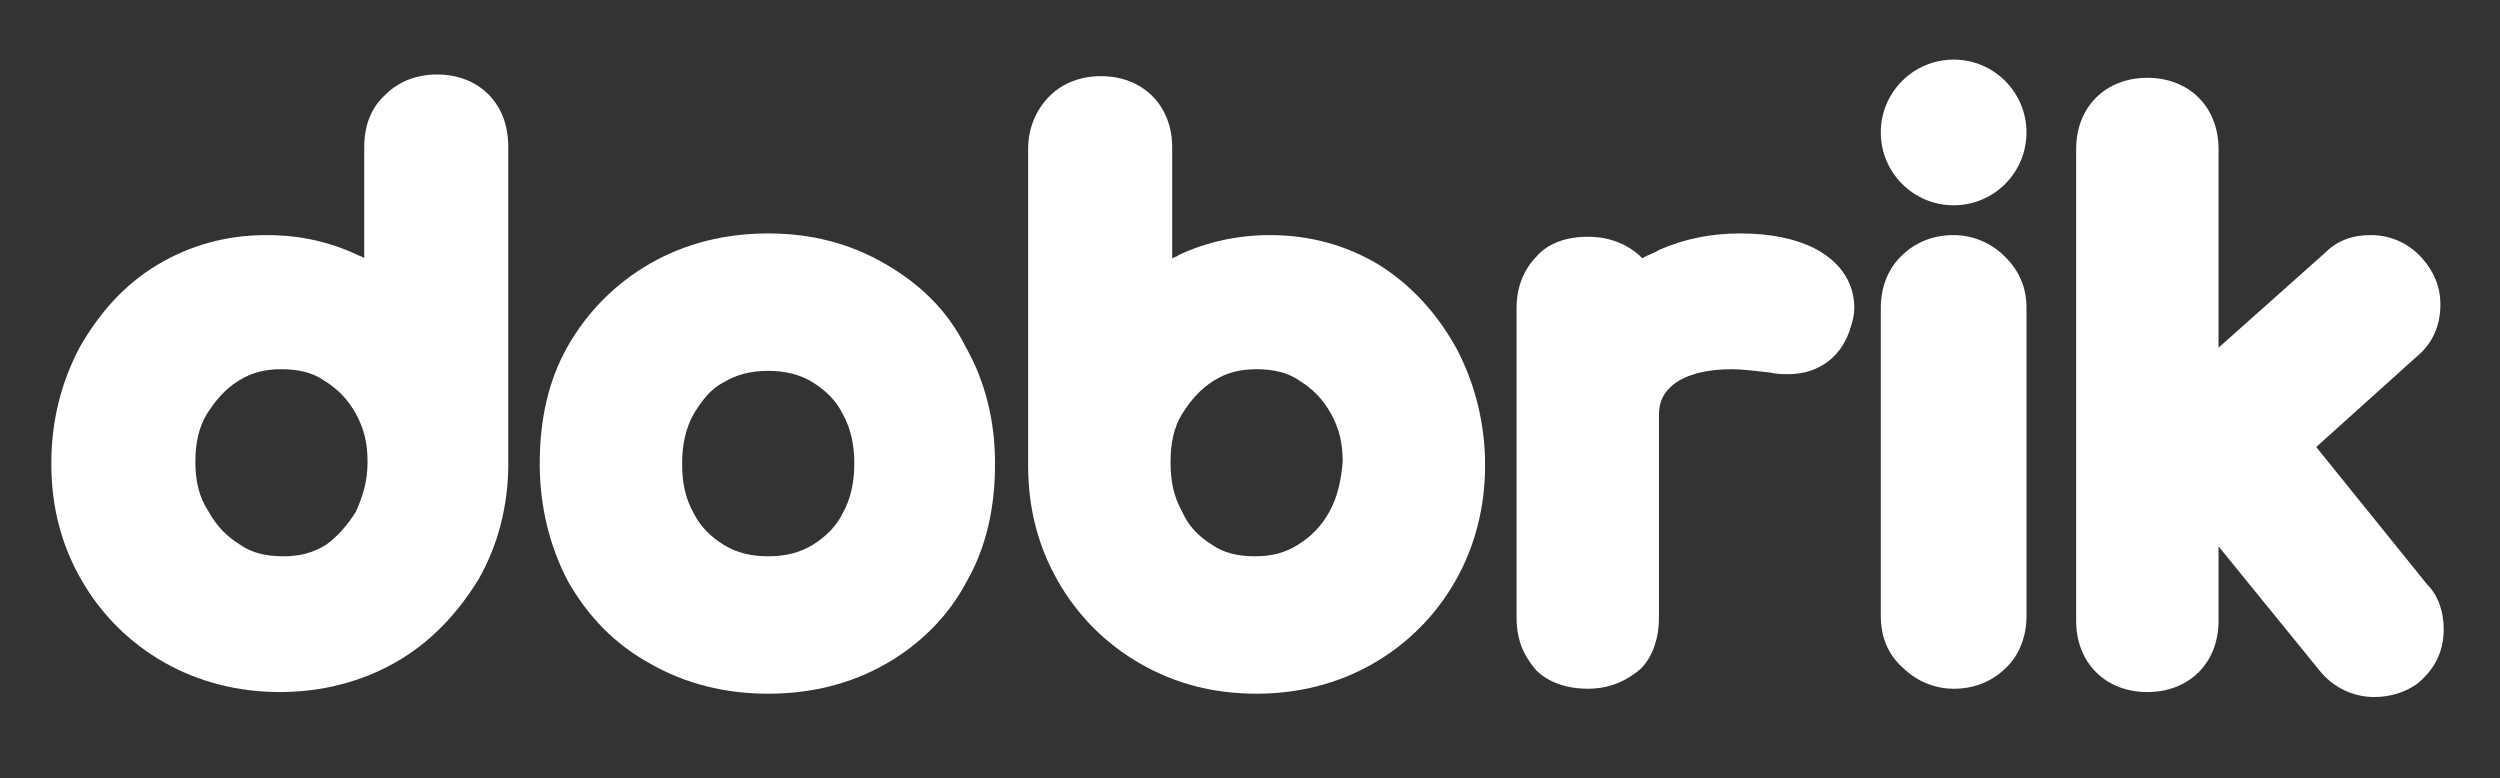 <?xml version="1.0" encoding="utf-8"?>
<!-- Generator: Adobe Illustrator 22.1.0, SVG Export Plug-In . SVG Version: 6.00 Build 0)  -->
<svg version="1.1" id="Layer_1" xmlns="http://www.w3.org/2000/svg" xmlns:xlink="http://www.w3.org/1999/xlink" x="0px" y="0px"
	 viewBox="0 0 151 47" style="enable-background:new 0 0 151 47;" xml:space="preserve">
<rect x="0" y="0" width="151" height="47" fill="#333333" stroke="none"/>
<style type="text/css">
	.st0{fill:#FFFFFF;}
</style>
<g>
	<g>
		<path class="st0" d="M29.5,5.7c-0.8-0.8-1.9-1.2-3.1-1.2c-1.2,0-2.3,0.4-3.1,1.2C22.4,6.5,22,7.6,22,8.9v6.7
			c-0.1-0.1-0.2-0.1-0.4-0.2c-1.7-0.8-3.5-1.2-5.5-1.2c-2.4,0-4.6,0.6-6.6,1.8c-2,1.2-3.5,2.9-4.7,5c-1.1,2.1-1.7,4.4-1.7,7
			c0,2.6,0.6,4.9,1.8,7c1.2,2.1,2.9,3.8,5,5c2.1,1.2,4.5,1.8,7,1.8c2.5,0,4.9-0.6,7-1.8c2.1-1.2,3.7-2.9,5-5c1.2-2.1,1.8-4.5,1.8-7
			V8.9C30.7,7.6,30.3,6.5,29.5,5.7L29.5,5.7z M21.5,30.9c-0.5,0.8-1.1,1.5-1.8,2c-0.8,0.5-1.6,0.7-2.6,0.7c-1,0-1.9-0.2-2.6-0.7
			c-0.8-0.5-1.4-1.1-1.9-2C12,30,11.8,29,11.8,27.9c0-1.1,0.2-2.1,0.7-2.9c0.5-0.8,1.1-1.5,1.9-2c0.8-0.5,1.6-0.7,2.6-0.7
			s1.9,0.2,2.6,0.7c0.8,0.5,1.4,1.1,1.9,2c0.5,0.9,0.7,1.8,0.7,2.9C22.2,29.1,21.9,30,21.5,30.9z"/>
	</g>
	<g>
		<path class="st0" d="M53.4,15.9c-2.1-1.2-4.4-1.8-7-1.8c-2.6,0-5,0.6-7.1,1.8c-2.1,1.2-3.8,2.9-5,5c-1.2,2.1-1.7,4.5-1.7,7.1
			c0,2.6,0.6,5,1.7,7.1c1.2,2.1,2.8,3.8,5,5c2.1,1.2,4.5,1.8,7.1,1.8c2.6,0,5-0.6,7.1-1.8c2.1-1.2,3.8-2.9,4.9-5
			c1.2-2.1,1.7-4.5,1.7-7.1c0-2.6-0.6-5-1.8-7.1C57.2,18.7,55.5,17.1,53.4,15.9z M50.9,31c-0.4,0.8-1,1.4-1.8,1.9
			c-0.8,0.5-1.7,0.7-2.7,0.7s-1.9-0.2-2.7-0.7c-0.8-0.5-1.4-1.1-1.8-1.9c-0.5-0.9-0.7-1.8-0.7-3c0-1.1,0.2-2.1,0.7-3
			c0.5-0.8,1-1.5,1.8-1.9c0.8-0.5,1.7-0.7,2.7-0.7s1.9,0.2,2.7,0.7c0.8,0.5,1.4,1.1,1.8,1.9c0.5,0.9,0.7,1.9,0.7,3
			C51.6,29.1,51.4,30.1,50.9,31z"/>
	</g>
	<g>
		<path class="st0" d="M83.3,16c-2-1.2-4.2-1.8-6.6-1.8c-1.9,0-3.8,0.4-5.5,1.2c-0.1,0.1-0.2,0.1-0.4,0.2V8.9c0-1.2-0.4-2.3-1.2-3.1
			c-0.8-0.8-1.9-1.2-3.1-1.2c-1.2,0-2.3,0.4-3.1,1.2c-0.8,0.8-1.3,1.9-1.3,3.2v19.1c0,2.6,0.6,4.9,1.8,7c1.2,2.1,2.9,3.8,5,5
			c2.1,1.2,4.4,1.8,7,1.8c2.5,0,4.9-0.6,7-1.8c2.1-1.2,3.8-2.9,5-5c1.2-2.1,1.8-4.5,1.8-7c0-2.5-0.6-4.9-1.7-7
			C86.8,18.9,85.2,17.2,83.3,16z M80.3,30.9c-0.5,0.9-1.1,1.5-1.9,2c-0.8,0.5-1.6,0.7-2.6,0.7s-1.9-0.2-2.6-0.7
			c-0.8-0.5-1.4-1.1-1.8-2c-0.5-0.9-0.7-1.8-0.7-3c0-1.1,0.2-2.1,0.7-2.9c0.5-0.8,1.1-1.5,1.9-2c0.8-0.5,1.6-0.7,2.6-0.7
			s1.9,0.2,2.6,0.7c0.8,0.5,1.4,1.1,1.9,2c0.5,0.9,0.7,1.8,0.7,2.9C81,29,80.8,30,80.3,30.9z"/>
	</g>
	<g>
		<path class="st0" d="M109.6,15c-1.2-0.6-2.7-0.9-4.5-0.9c-1.7,0-3.3,0.3-4.9,1c-0.3,0.2-0.7,0.3-1,0.5c-0.8-0.8-1.9-1.3-3.3-1.3
			c-1.6,0-2.6,0.6-3.1,1.2c-0.5,0.5-1.2,1.5-1.2,3.1v18.7c0,1.7,0.7,2.6,1.2,3.2c0.5,0.5,1.5,1.1,3.1,1.1c1.6,0,2.6-0.7,3.2-1.2
			c0.5-0.5,1.1-1.5,1.1-3.1V25.1c0-0.9,0.3-1.4,0.9-1.9c0.8-0.6,2-0.9,3.5-0.9c0.6,0,1.4,0.1,2.3,0.2c0.4,0.1,0.8,0.1,1.1,0.1
			c1.9,0,3.3-1.1,3.8-2.9c0.1-0.3,0.2-0.7,0.2-1.1C112,17.7,111.7,16.1,109.6,15z"/>
	</g>
	<g>
		<path class="st0" d="M121.1,15.5c-0.8-0.8-1.9-1.3-3.1-1.3c-1.2,0-2.3,0.4-3.2,1.3c-0.8,0.8-1.2,1.9-1.2,3.1v7.6v3.4v7.6
			c0,1.2,0.4,2.3,1.3,3.1c0.8,0.8,1.9,1.3,3.1,1.3c1.2,0,2.3-0.4,3.2-1.3c0.8-0.8,1.2-1.9,1.2-3.1v-7.6v-3.4v-7.6
			C122.4,17.4,122,16.4,121.1,15.5z"/>
	</g>
	<g>
		<circle class="st0" cx="118" cy="8" r="4.4"/>
	</g>
</g>
<path class="st0" d="M143.4,42.1c-1.3,0-2.5-0.6-3.3-1.6l-6.1-7.5v4.5c0,1.2-0.4,2.3-1.2,3.1s-1.9,1.2-3.1,1.2
	c-1.2,0-2.3-0.4-3.1-1.2s-1.2-1.9-1.2-3.1V9c0-1.2,0.4-2.3,1.2-3.1c0.8-0.8,1.9-1.2,3.1-1.2c1.2,0,2.3,0.4,3.1,1.2
	c0.8,0.8,1.2,1.9,1.2,3.1V21l6.4-5.7c0.8-0.8,1.7-1.1,2.8-1.1c1.2,0,2.3,0.5,3.1,1.4c0.7,0.8,1.1,1.7,1.1,2.8c0,1.3-0.5,2.4-1.5,3.2
	l-6,5.4l6.7,8.3c0.7,0.7,1,1.7,1,2.7c0,1.3-0.5,2.4-1.6,3.3C145.3,41.8,144.4,42.1,143.4,42.1z"/>
<polygon class="st0" points="143.2,18.1 143.2,18.1 143.2,18.1 "/>
</svg>
